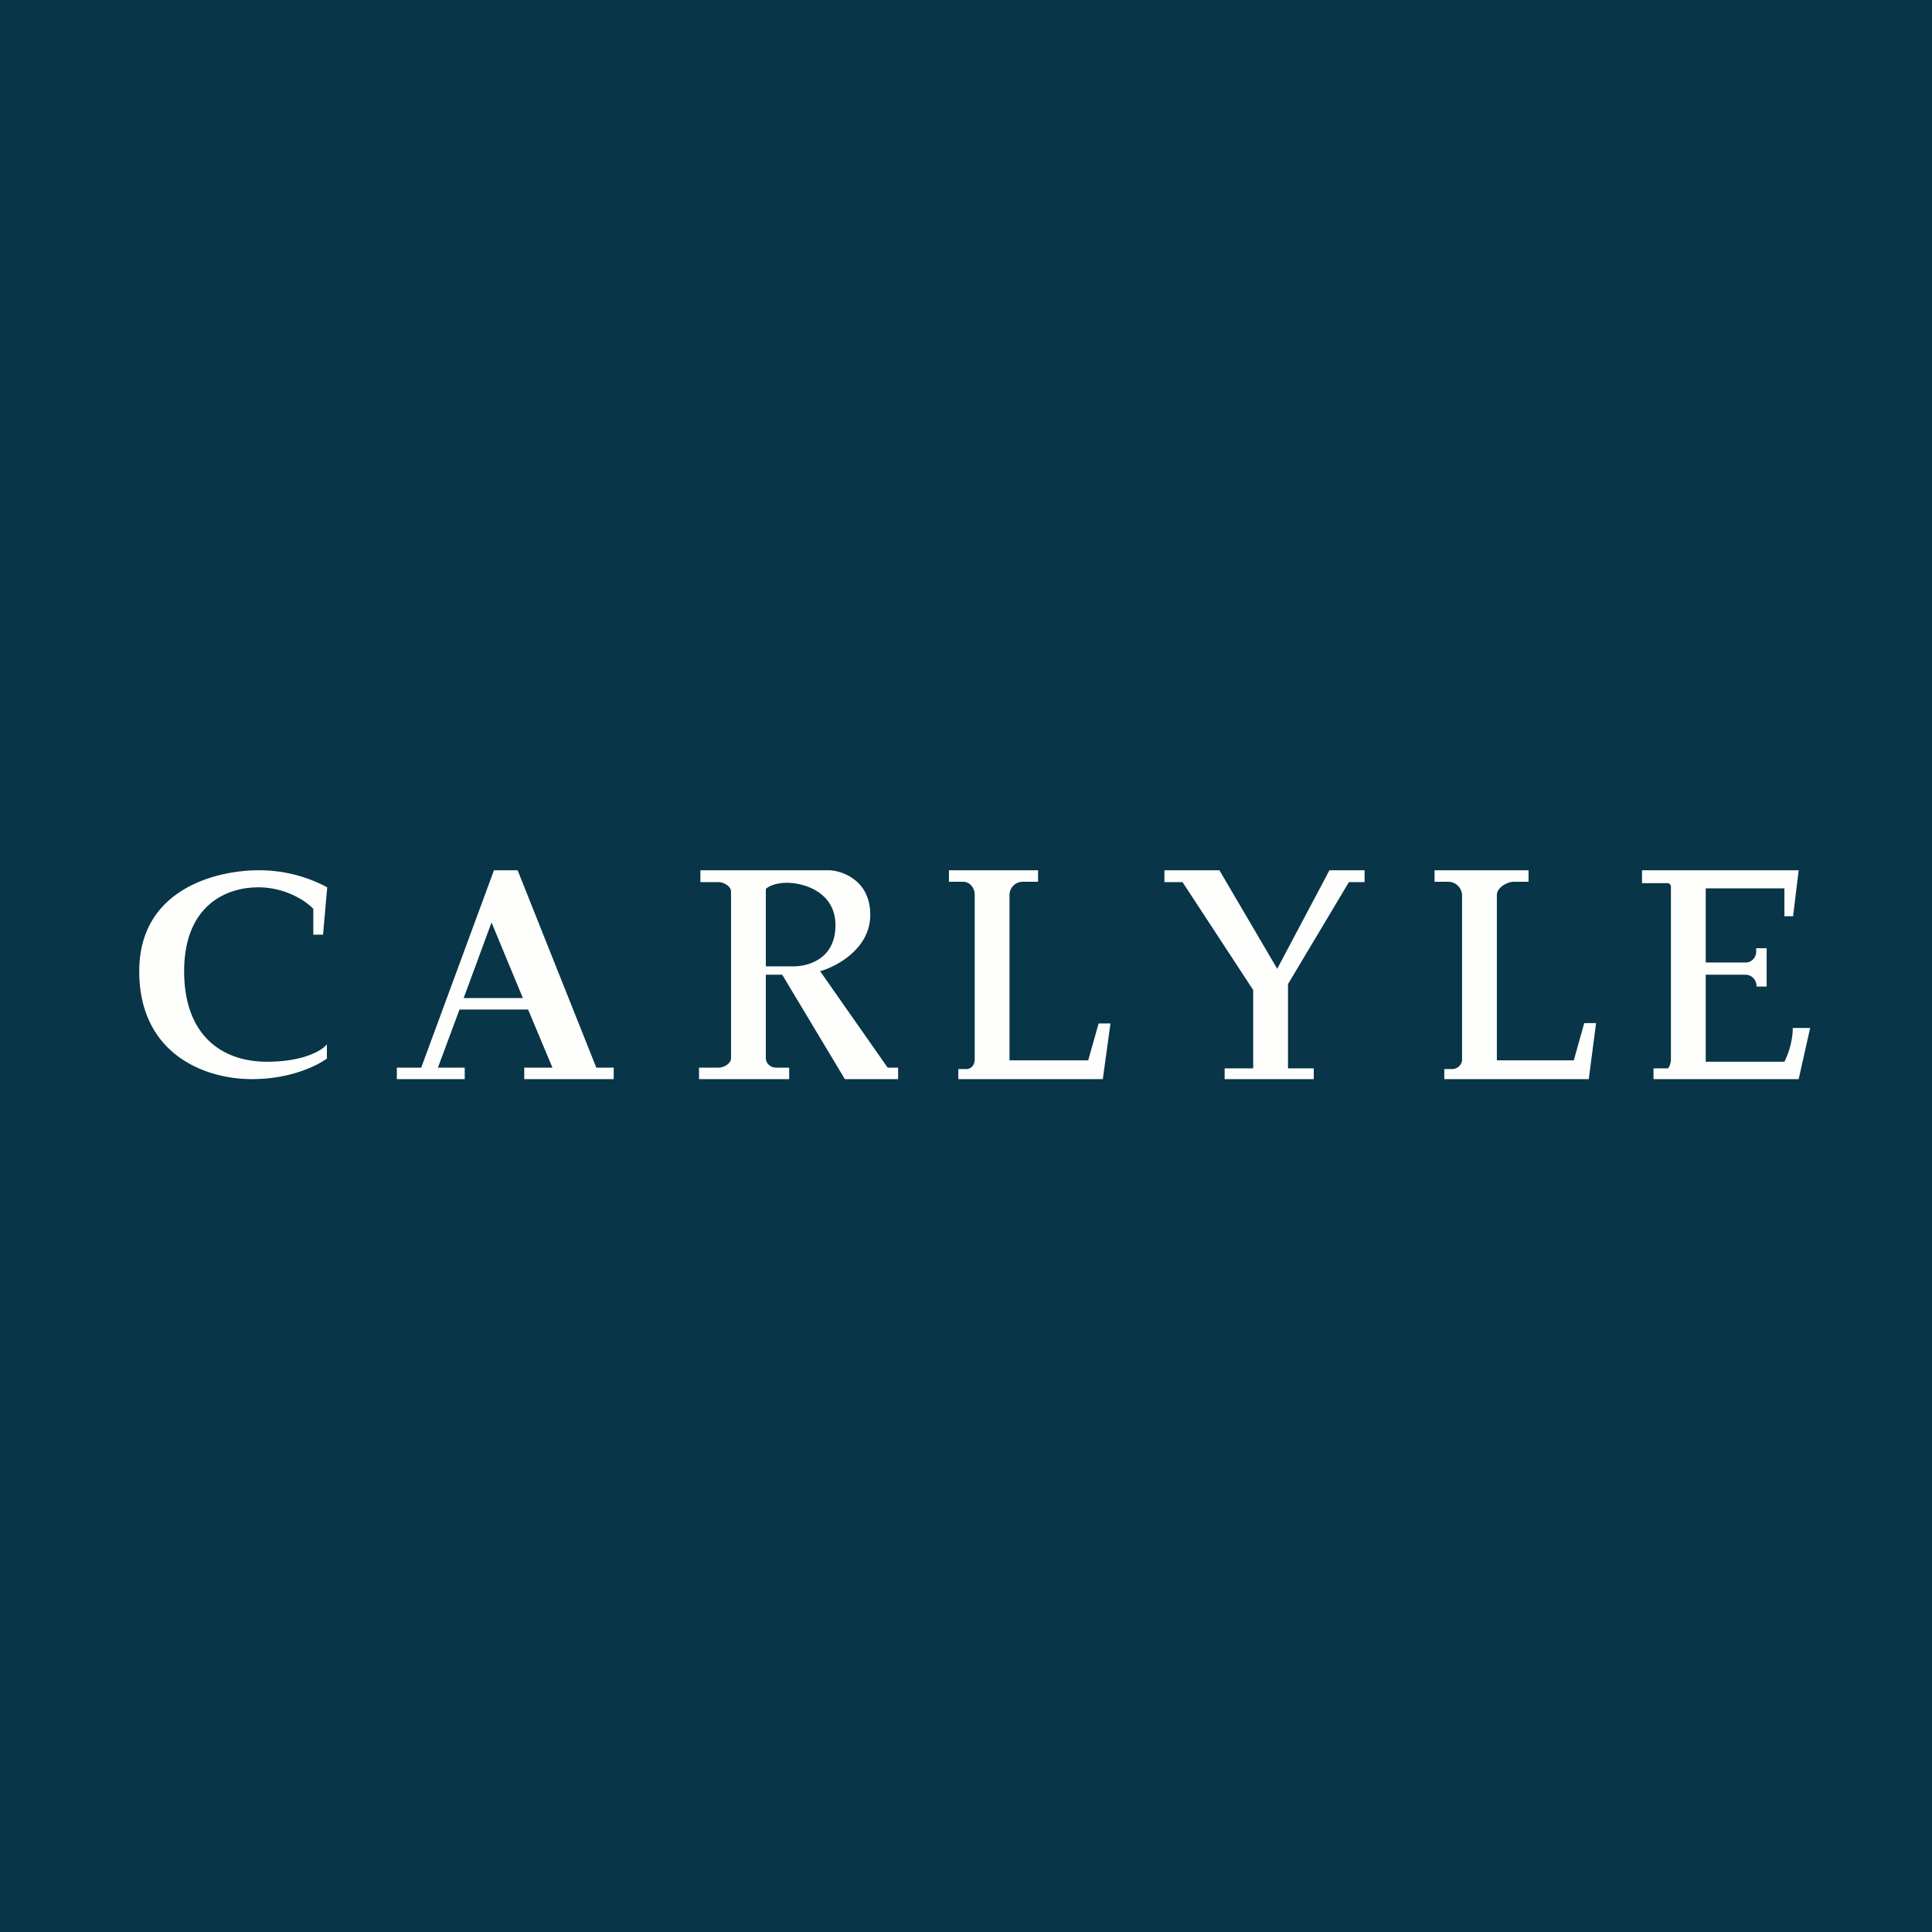 <?xml version="1.0" encoding="UTF-8"?>
<!-- generated by Finnhub -->
<svg viewBox="0 0 55.5 55.5" xmlns="http://www.w3.org/2000/svg">
<path d="M 0,0 H 55.5 V 55.5 H 0 Z" fill="rgb(8, 53, 71)"/>
<path d="M 9.39,30.385 V 30 C 9.26,30.17 8.73,30.5 7.67,30.5 C 6.35,30.5 5.29,29.72 5.29,27.9 C 5.29,26.07 6.43,25.49 7.42,25.49 C 8.22,25.49 8.81,25.9 9,26.11 V 26.85 H 9.28 L 9.4,25.49 A 4.13,4.13 0 0,0 7.42,25 C 6.25,25 4,25.52 4,27.9 C 4,30.25 5.84,31 7.24,31 C 8.36,31 9.14,30.6 9.4,30.4 Z M 11.4,31 V 30.67 H 12.1 L 14.19,25 H 14.87 L 17.13,30.67 H 17.63 V 31 H 15.06 V 30.67 H 15.87 L 15.17,29 H 13.2 L 12.58,30.67 H 13.35 V 31 H 11.4 Z M 13.32,28.67 H 15.02 L 14.12,26.5 L 13.32,28.67 Z M 20.12,25 V 25.34 H 20.64 C 20.79,25.34 21,25.46 21,25.61 V 30.4 C 21,30.55 20.8,30.67 20.64,30.67 H 20.08 V 31 H 22.67 V 30.67 H 22.29 C 22.14,30.67 22,30.55 22,30.4 V 28 H 22.47 L 24.27,31 H 25.8 V 30.67 H 25.5 L 23.56,27.9 C 24.02,27.77 25,27.26 25,26.28 C 25,25.29 24.2,25.02 23.84,25 H 20.1 Z M 22.62,25.36 C 22.25,25.36 22.05,25.48 22,25.54 V 27.76 H 22.8 C 23.2,27.76 24,27.56 24,26.58 C 24,25.61 23.07,25.36 22.61,25.36 Z M 27.26,25 V 25.33 H 27.66 C 27.86,25.33 28,25.5 28,25.71 V 30.44 C 28,30.59 27.9,30.71 27.76,30.71 H 27.53 V 31 H 31.68 L 31.9,29.4 H 31.56 L 31.26,30.46 H 29 V 25.71 C 29,25.5 29.17,25.33 29.38,25.33 H 29.82 V 25 H 27.26 Z M 41.21,25.33 V 25 H 43.91 V 25.33 H 43.49 C 43.29,25.33 43,25.5 43,25.71 V 30.46 H 45.21 L 45.51,29.39 H 45.85 L 45.64,31 H 41.49 V 30.71 H 41.72 C 41.86,30.71 42,30.59 42,30.44 V 25.71 A 0.4,0.4 0 0,0 41.6,25.33 H 41.21 Z M 33.45,25 V 25.34 H 33.97 L 36,28.44 V 30.69 H 35.18 V 31 H 37.74 V 30.69 H 37 V 28.27 L 38.75,25.34 H 39.2 V 25 H 38.19 L 36.69,27.83 L 35.03,25 H 33.45 Z M 52,29.53 H 51.5 C 51.5,29.95 51.34,30.35 51.26,30.5 H 49 V 28 H 50.14 C 50.32,28 50.46,28.15 50.46,28.33 V 28.34 H 50.75 V 27.24 H 50.45 V 27.33 C 50.45,27.51 50.32,27.65 50.14,27.65 H 49 V 25.52 H 51.26 V 26.32 H 51.51 L 51.67,25 H 47.17 V 25.37 H 47.9 C 47.96,25.37 48,25.42 48,25.47 V 30.44 C 48,30.5 47.96,30.69 47.9,30.69 H 47.5 V 31 H 51.67 L 52,29.53 Z" fill="rgb(254, 254, 253)" fill-rule="evenodd"/>
</svg>
